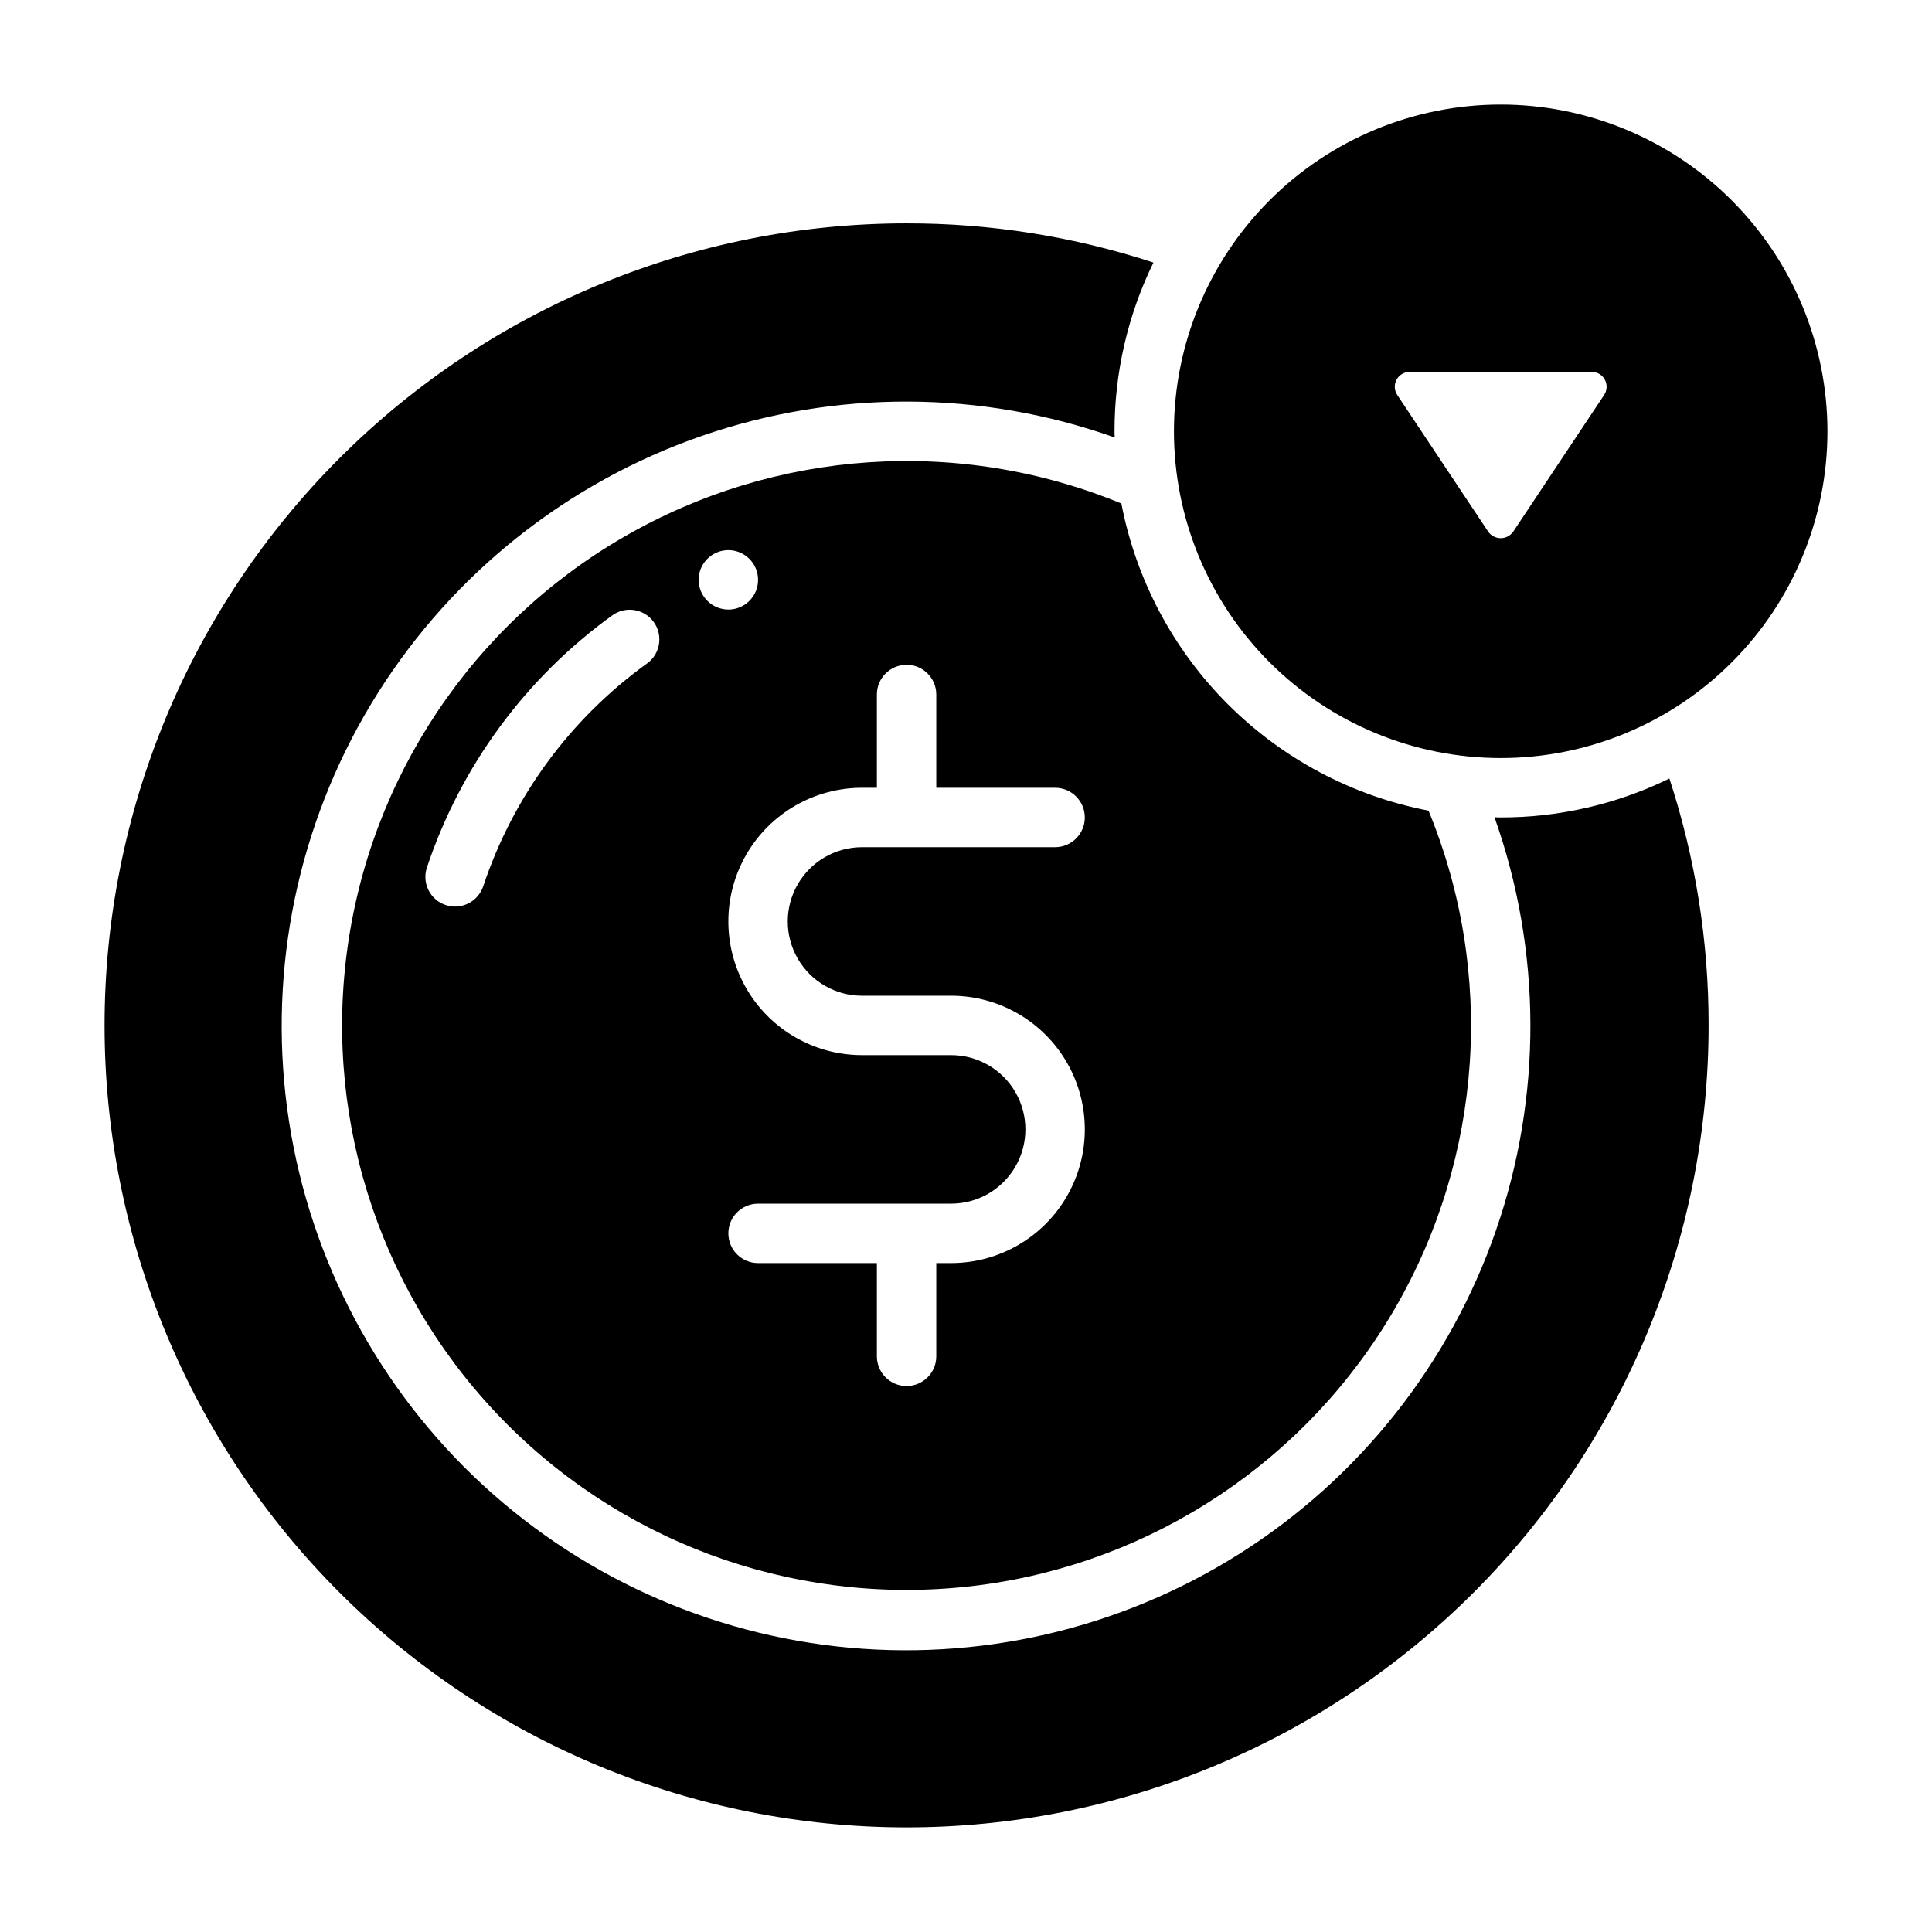<?xml version="1.0" encoding="UTF-8"?>
<!-- Uploaded to: ICON Repo, www.svgrepo.com, Generator: ICON Repo Mixer Tools -->
<svg fill="#000000" width="800px" height="800px" version="1.1" viewBox="144 144 512 512" xmlns="http://www.w3.org/2000/svg">
 <g>
  <path d="m541.7 171.71c-22.965 0-44.992 9.121-61.23 25.359-16.238 16.242-25.363 38.266-25.363 61.23 0 22.969 9.125 44.992 25.363 61.23 16.238 16.238 38.266 25.363 61.23 25.363 22.965 0 44.992-9.125 61.23-25.363s25.363-38.262 25.363-61.23c-0.016-22.961-9.145-44.977-25.379-61.215-16.238-16.234-38.254-25.363-61.215-25.375zm27.395 76.988-24.09 36.211c-0.758 1.074-1.992 1.711-3.305 1.711-1.316 0-2.547-0.637-3.305-1.711l-24.09-36.211c-0.812-1.203-0.898-2.754-0.223-4.035 0.672-1.285 2-2.094 3.449-2.106h48.336c1.449 0.012 2.773 0.82 3.449 2.106 0.676 1.281 0.59 2.832-0.223 4.035z"/>
  <path d="m586.41 350.32c-13.922 6.801-29.215 10.328-44.711 10.312-0.551 0.016-1.105-0.012-1.652-0.078 12.555 35.387 12.703 73.988 0.418 109.46-12.285 35.48-36.27 65.727-68.02 85.77-31.746 20.047-69.367 28.699-106.68 24.535s-72.102-20.895-98.652-47.441c-26.547-26.551-43.277-61.34-47.441-98.652-4.16-37.312 4.488-74.934 24.535-106.68 20.043-31.746 50.289-55.734 85.77-68.02 35.48-12.281 74.082-12.137 109.46 0.422-0.066-0.551-0.094-1.102-0.078-1.656-0.016-15.496 3.512-30.789 10.312-44.711-21.117-6.914-43.199-10.422-65.418-10.391-56.371 0-110.43 22.391-150.29 62.25-39.859 39.863-62.25 93.922-62.25 150.29 0 56.371 22.391 110.43 62.25 150.29 39.863 39.859 93.922 62.254 150.29 62.254s110.43-22.395 150.29-62.254 62.254-93.922 62.254-150.29c0.031-22.219-3.477-44.301-10.395-65.418z"/>
  <path d="m522.57 358.83c-20.152-3.875-38.676-13.703-53.188-28.211-14.508-14.512-24.336-33.035-28.211-53.188-42.965-17.684-91.711-14.395-131.91 8.898-40.207 23.293-67.305 63.945-73.332 110.02-6.031 46.074 9.691 92.328 42.547 125.18 32.855 32.855 79.113 48.578 125.18 42.547 46.07-6.027 86.723-33.125 110.02-73.328 23.293-40.207 26.582-88.949 8.898-131.92zm-207.04-39.047c-20.324 14.629-35.531 35.285-43.453 59.043-1.066 3.227-4.078 5.414-7.477 5.43-0.828-0.016-1.652-0.148-2.441-0.395-1.988-0.641-3.633-2.051-4.578-3.91-0.945-1.863-1.113-4.023-0.461-6.008 8.98-26.91 26.191-50.316 49.199-66.91 3.523-2.5 8.398-1.691 10.926 1.809 2.531 3.5 1.762 8.383-1.715 10.941zm13.617-22.117c0-3.188 1.918-6.055 4.863-7.273 2.941-1.219 6.324-0.547 8.578 1.707 2.25 2.25 2.922 5.637 1.707 8.578-1.219 2.941-4.09 4.859-7.273 4.859-4.344-0.012-7.859-3.531-7.875-7.871zm43.297 110.21h23.617c12.656 0 24.352 6.75 30.68 17.711 6.328 10.961 6.328 24.465 0 35.426-6.328 10.961-18.023 17.711-30.68 17.711h-3.938v24.719c0 4.348-3.523 7.871-7.871 7.871s-7.871-3.523-7.871-7.871v-24.719h-31.488c-4.348 0-7.871-3.523-7.871-7.871s3.523-7.871 7.871-7.871h51.168c7.031 0 13.527-3.754 17.043-9.844 3.516-6.086 3.516-13.59 0-19.68-3.516-6.086-10.012-9.84-17.043-9.84h-23.617c-12.656 0-24.348-6.75-30.676-17.711-6.328-10.961-6.328-24.465 0-35.426 6.328-10.957 18.02-17.711 30.676-17.711h3.938v-24.719c0-4.348 3.523-7.871 7.871-7.871s7.871 3.523 7.871 7.871v24.719h31.488c4.348 0 7.875 3.523 7.875 7.871 0 4.348-3.527 7.875-7.875 7.875h-51.168c-7.031 0-13.527 3.75-17.043 9.84-3.516 6.09-3.516 13.59 0 19.68s10.012 9.84 17.043 9.84z"/>
 </g>
</svg>